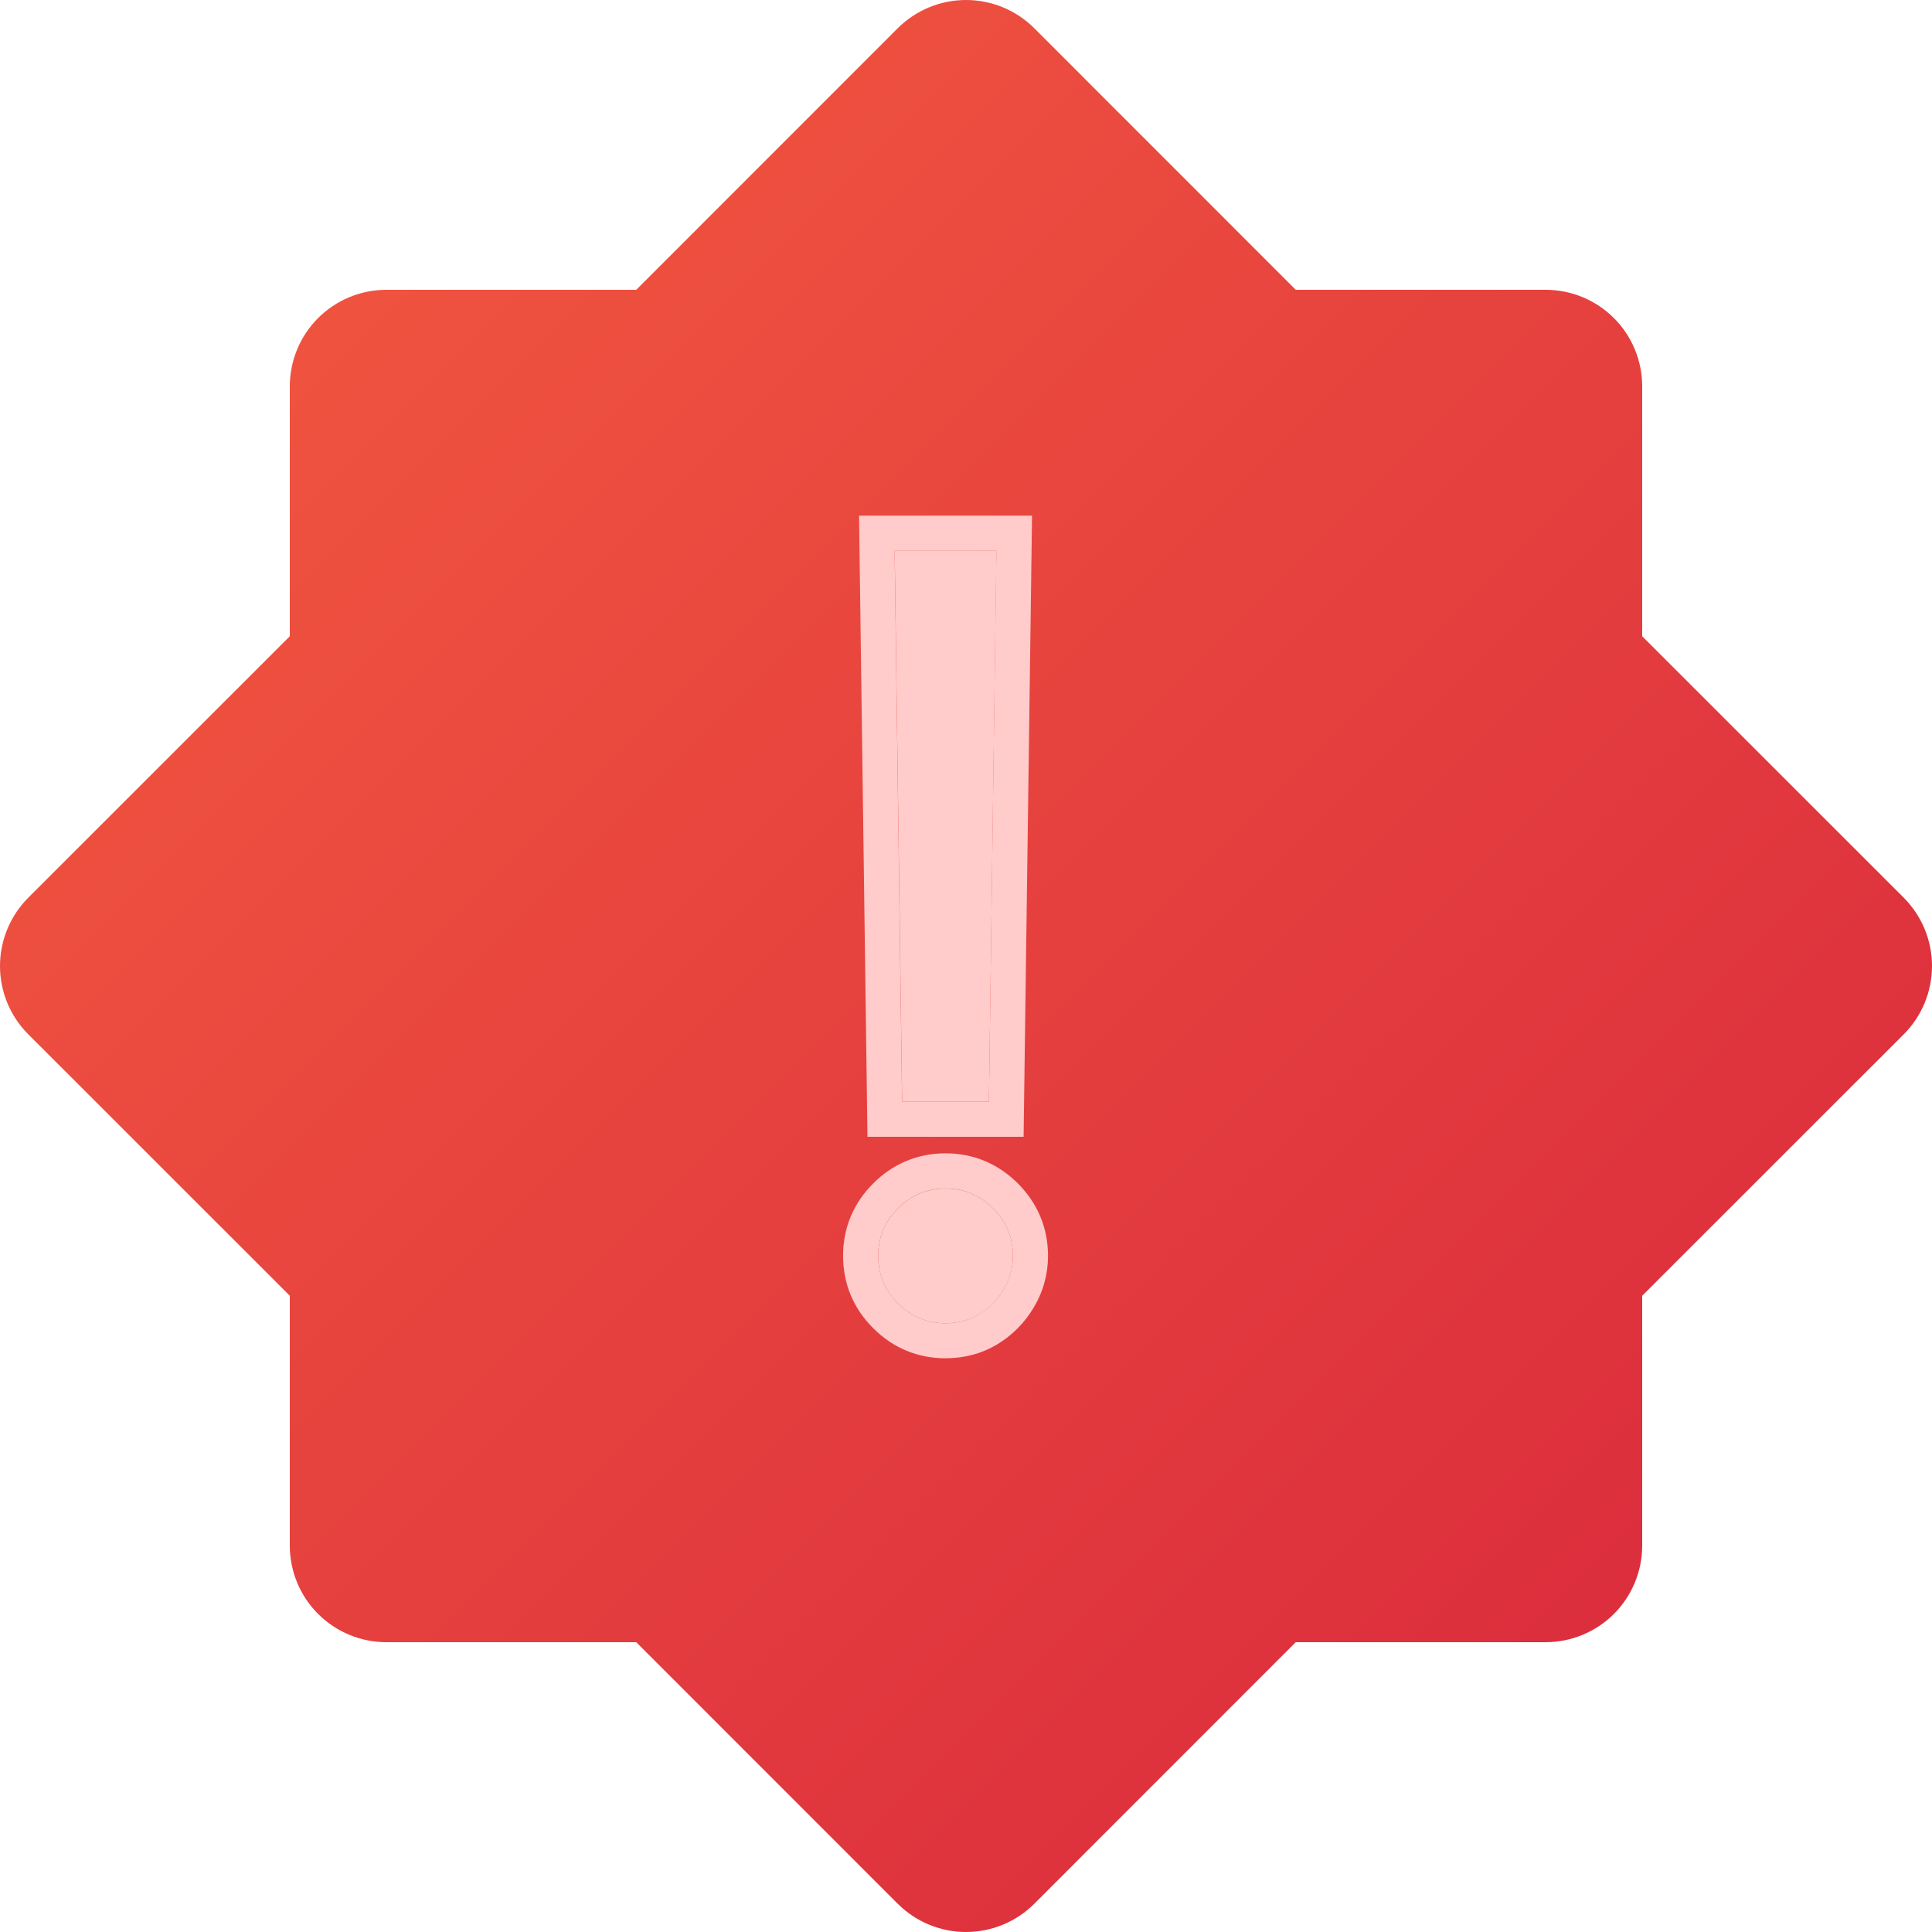 <svg width="22" height="22" viewBox="0 0 22 22" fill="none" xmlns="http://www.w3.org/2000/svg">
<g clip-path="url(#clip0_1028_38)">
<path d="M21.678 10.222L18.7 7.245V4.4C18.7 4.108 18.584 3.828 18.378 3.622C18.172 3.416 17.892 3.3 17.6 3.3H14.755L11.778 0.322C11.572 0.116 11.292 0 11 0C10.708 0 10.429 0.116 10.222 0.322L7.245 3.3H4.4C4.108 3.3 3.828 3.416 3.622 3.622C3.416 3.828 3.3 4.108 3.3 4.4V7.245L0.322 10.222C0.116 10.429 0 10.708 0 11C0 11.292 0.116 11.572 0.322 11.778L3.3 14.755V17.6C3.3 17.892 3.416 18.172 3.622 18.378C3.828 18.584 4.108 18.7 4.4 18.7H7.245L10.222 21.678C10.429 21.884 10.708 22 11 22C11.292 22 11.572 21.884 11.778 21.678L14.755 18.7H17.6C17.892 18.7 18.172 18.584 18.378 18.378C18.584 18.172 18.7 17.892 18.7 17.6V14.755L21.678 11.778C21.884 11.572 22 11.292 22 11C22 10.708 21.884 10.429 21.678 10.222Z" fill="url(#paint0_linear_1028_38)"/>
<path d="M11.347 6.272L11.261 12.545H10.273L10.188 6.272H11.347ZM10.767 15.068C10.557 15.068 10.376 14.993 10.226 14.842C10.075 14.691 10 14.511 10 14.301C10 14.091 10.075 13.91 10.226 13.76C10.376 13.609 10.557 13.534 10.767 13.534C10.977 13.534 11.158 13.609 11.308 13.76C11.459 13.91 11.534 14.091 11.534 14.301C11.534 14.44 11.499 14.568 11.428 14.684C11.359 14.801 11.267 14.895 11.151 14.966C11.037 15.034 10.909 15.068 10.767 15.068Z" fill="#FFCBCB"/>
<path fill-rule="evenodd" clip-rule="evenodd" d="M11.752 5.872L11.656 12.945H9.878L9.782 5.872H11.752ZM11.356 15.308C11.176 15.416 10.976 15.467 10.767 15.467C10.449 15.467 10.167 15.349 9.943 15.124C9.718 14.9 9.6 14.618 9.6 14.3C9.6 13.983 9.718 13.701 9.943 13.476C10.167 13.252 10.449 13.133 10.767 13.133C11.085 13.133 11.366 13.252 11.591 13.476C11.815 13.701 11.934 13.983 11.934 14.3C11.934 14.51 11.879 14.709 11.771 14.889C11.669 15.062 11.53 15.202 11.358 15.307L11.356 15.308ZM11.427 14.684C11.498 14.568 11.534 14.44 11.534 14.3C11.534 14.09 11.458 13.91 11.308 13.759C11.157 13.609 10.977 13.533 10.767 13.533C10.556 13.533 10.376 13.609 10.226 13.759C10.075 13.91 10 14.09 10 14.3C10 14.511 10.075 14.691 10.226 14.842C10.376 14.992 10.556 15.068 10.767 15.068C10.909 15.068 11.037 15.033 11.15 14.965C11.267 14.894 11.359 14.8 11.427 14.684ZM11.346 6.272H10.187L10.272 12.545H11.261L11.346 6.272Z" fill="#FFCBCB"/>
</g>
<defs>
<linearGradient id="paint0_linear_1028_38" x1="3.622" y1="3.622" x2="18.378" y2="18.378" gradientUnits="userSpaceOnUse">
<stop stop-color="#EF533F"/>
<stop offset="1" stop-color="#DC2E3D"/>
</linearGradient>
<clipPath id="clip0_1028_38">
<rect width="22" height="22" fill="white"/>
</clipPath>
</defs>
</svg>
